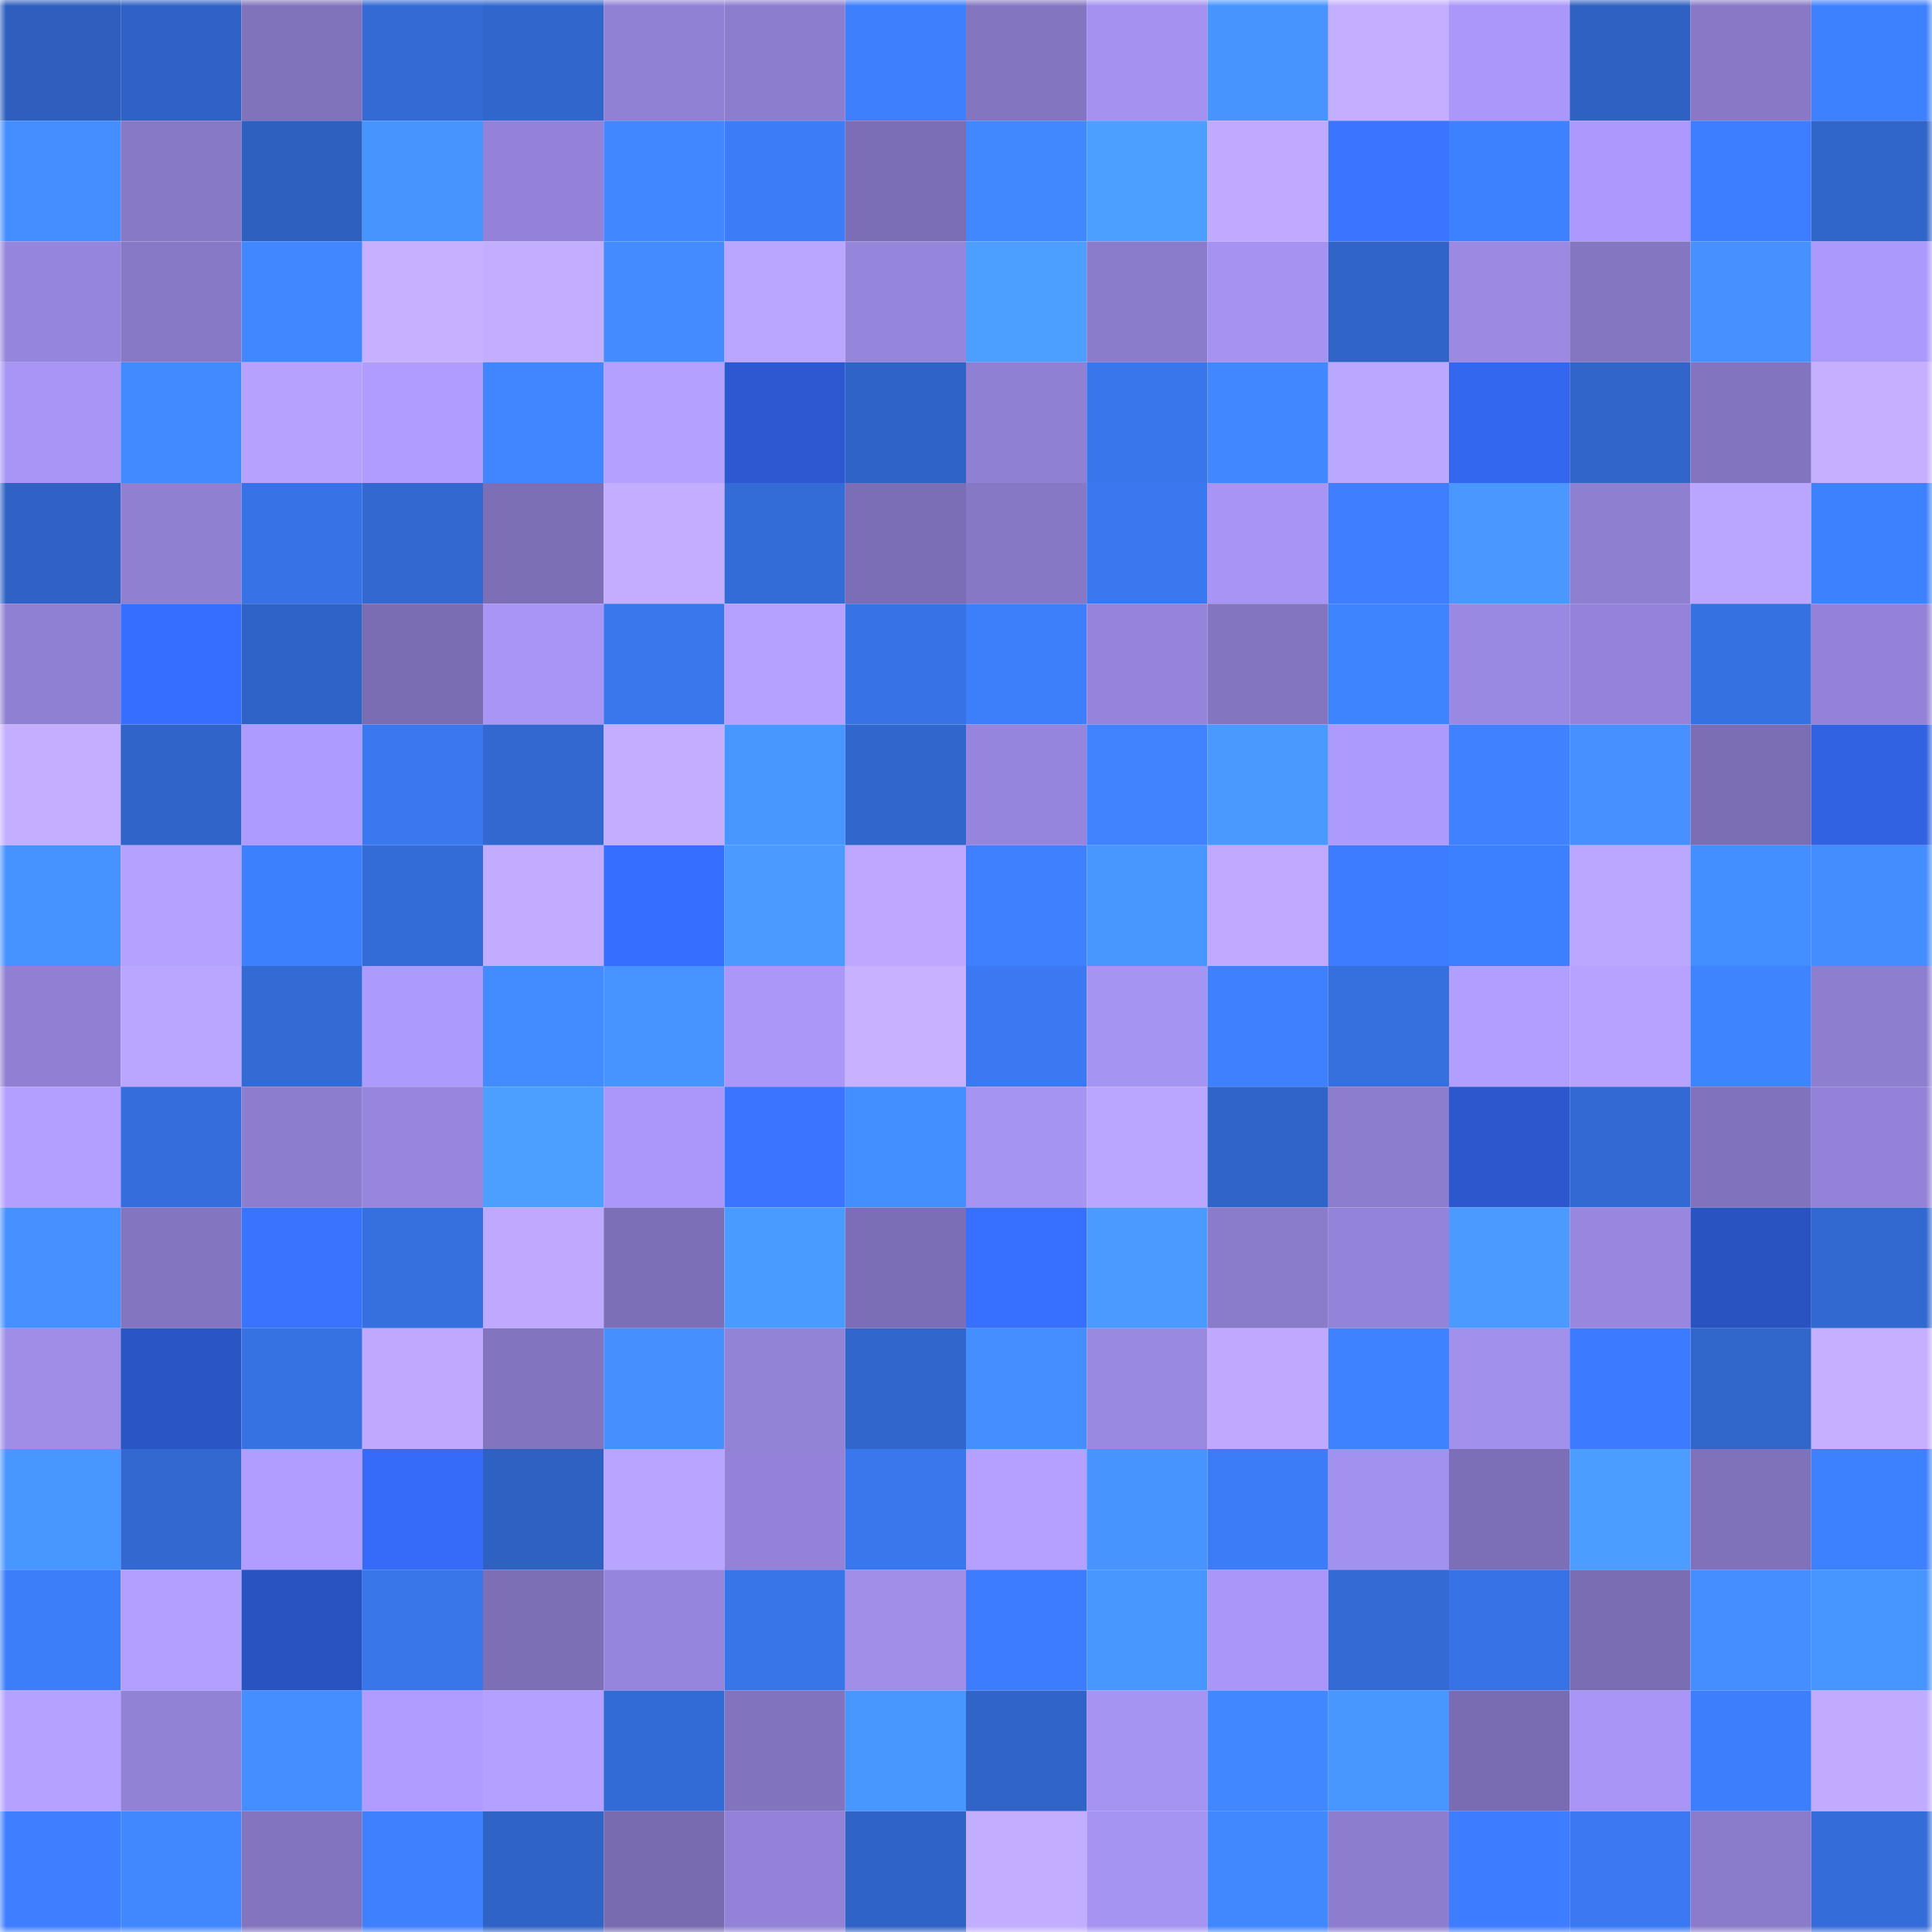 <svg viewBox="0 0 160 160" fill="none" role="img" xmlns="http://www.w3.org/2000/svg" width="240" height="240" name="basenames%2Cnindo.base.eth"><mask id="1605936287" mask-type="alpha" maskUnits="userSpaceOnUse" x="0" y="0" width="160" height="160"><rect width="160" height="160" fill="#FFFFFF"></rect></mask><g mask="url(#1605936287)"><rect x="0" y="0" width="10" height="10" fill="#2e5fbe"></rect><rect x="10" y="0" width="10" height="10" fill="#2f62c4"></rect><rect x="20" y="0" width="10" height="10" fill="#8072bb"></rect><rect x="30" y="0" width="10" height="10" fill="#336ad3"></rect><rect x="40" y="0" width="10" height="10" fill="#3167cd"></rect><rect x="50" y="0" width="10" height="10" fill="#9181d4"></rect><rect x="60" y="0" width="10" height="10" fill="#8d7dcf"></rect><rect x="70" y="0" width="10" height="10" fill="#3d7ffc"></rect><rect x="80" y="0" width="10" height="10" fill="#8475c1"></rect><rect x="90" y="0" width="10" height="10" fill="#a491f0"></rect><rect x="100" y="0" width="10" height="10" fill="#4794ff"></rect><rect x="110" y="0" width="10" height="10" fill="#c4aeff"></rect><rect x="120" y="0" width="10" height="10" fill="#ab97f9"></rect><rect x="130" y="0" width="10" height="10" fill="#2f61c2"></rect><rect x="140" y="0" width="10" height="10" fill="#8878c6"></rect><rect x="150" y="0" width="10" height="10" fill="#3e81ff"></rect><rect x="0" y="10" width="10" height="10" fill="#448eff"></rect><rect x="10" y="10" width="10" height="10" fill="#8879c7"></rect><rect x="20" y="10" width="10" height="10" fill="#2e60c0"></rect><rect x="30" y="10" width="10" height="10" fill="#4794ff"></rect><rect x="40" y="10" width="10" height="10" fill="#9382d7"></rect><rect x="50" y="10" width="10" height="10" fill="#4187ff"></rect><rect x="60" y="10" width="10" height="10" fill="#3c7cf7"></rect><rect x="70" y="10" width="10" height="10" fill="#7c6eb6"></rect><rect x="80" y="10" width="10" height="10" fill="#4188ff"></rect><rect x="90" y="10" width="10" height="10" fill="#4c9eff"></rect><rect x="100" y="10" width="10" height="10" fill="#c0aaff"></rect><rect x="110" y="10" width="10" height="10" fill="#3a75ff"></rect><rect x="120" y="10" width="10" height="10" fill="#3e81ff"></rect><rect x="130" y="10" width="10" height="10" fill="#ad99fd"></rect><rect x="140" y="10" width="10" height="10" fill="#3d7dff"></rect><rect x="150" y="10" width="10" height="10" fill="#3065c9"></rect><rect x="0" y="20" width="10" height="10" fill="#9685dc"></rect><rect x="10" y="20" width="10" height="10" fill="#8879c7"></rect><rect x="20" y="20" width="10" height="10" fill="#4187ff"></rect><rect x="30" y="20" width="10" height="10" fill="#c6b0ff"></rect><rect x="40" y="20" width="10" height="10" fill="#c3adff"></rect><rect x="50" y="20" width="10" height="10" fill="#438bff"></rect><rect x="60" y="20" width="10" height="10" fill="#bba6ff"></rect><rect x="70" y="20" width="10" height="10" fill="#9585db"></rect><rect x="80" y="20" width="10" height="10" fill="#4c9eff"></rect><rect x="90" y="20" width="10" height="10" fill="#8b7bcb"></rect><rect x="100" y="20" width="10" height="10" fill="#a592f1"></rect><rect x="110" y="20" width="10" height="10" fill="#3064c7"></rect><rect x="120" y="20" width="10" height="10" fill="#9b89e2"></rect><rect x="130" y="20" width="10" height="10" fill="#8576c2"></rect><rect x="140" y="20" width="10" height="10" fill="#4691ff"></rect><rect x="150" y="20" width="10" height="10" fill="#ac99fc"></rect><rect x="0" y="30" width="10" height="10" fill="#a895f6"></rect><rect x="10" y="30" width="10" height="10" fill="#428aff"></rect><rect x="20" y="30" width="10" height="10" fill="#b6a1ff"></rect><rect x="30" y="30" width="10" height="10" fill="#b09cff"></rect><rect x="40" y="30" width="10" height="10" fill="#4186ff"></rect><rect x="50" y="30" width="10" height="10" fill="#b4a0ff"></rect><rect x="60" y="30" width="10" height="10" fill="#2c59cf"></rect><rect x="70" y="30" width="10" height="10" fill="#2f63c5"></rect><rect x="80" y="30" width="10" height="10" fill="#9080d3"></rect><rect x="90" y="30" width="10" height="10" fill="#3976eb"></rect><rect x="100" y="30" width="10" height="10" fill="#4187ff"></rect><rect x="110" y="30" width="10" height="10" fill="#bca7ff"></rect><rect x="120" y="30" width="10" height="10" fill="#3367f0"></rect><rect x="130" y="30" width="10" height="10" fill="#3165ca"></rect><rect x="140" y="30" width="10" height="10" fill="#8374c0"></rect><rect x="150" y="30" width="10" height="10" fill="#c5afff"></rect><rect x="0" y="40" width="10" height="10" fill="#2f62c4"></rect><rect x="10" y="40" width="10" height="10" fill="#9080d2"></rect><rect x="20" y="40" width="10" height="10" fill="#3773e6"></rect><rect x="30" y="40" width="10" height="10" fill="#3268cf"></rect><rect x="40" y="40" width="10" height="10" fill="#7d6fb6"></rect><rect x="50" y="40" width="10" height="10" fill="#c3adff"></rect><rect x="60" y="40" width="10" height="10" fill="#346cd7"></rect><rect x="70" y="40" width="10" height="10" fill="#7c6eb6"></rect><rect x="80" y="40" width="10" height="10" fill="#8778c6"></rect><rect x="90" y="40" width="10" height="10" fill="#3a78ef"></rect><rect x="100" y="40" width="10" height="10" fill="#a794f4"></rect><rect x="110" y="40" width="10" height="10" fill="#3e7eff"></rect><rect x="120" y="40" width="10" height="10" fill="#4997ff"></rect><rect x="130" y="40" width="10" height="10" fill="#8f7fd1"></rect><rect x="140" y="40" width="10" height="10" fill="#baa5ff"></rect><rect x="150" y="40" width="10" height="10" fill="#3e81ff"></rect><rect x="0" y="50" width="10" height="10" fill="#9080d3"></rect><rect x="10" y="50" width="10" height="10" fill="#366fff"></rect><rect x="20" y="50" width="10" height="10" fill="#3063c6"></rect><rect x="30" y="50" width="10" height="10" fill="#7b6db4"></rect><rect x="40" y="50" width="10" height="10" fill="#a895f6"></rect><rect x="50" y="50" width="10" height="10" fill="#3977ed"></rect><rect x="60" y="50" width="10" height="10" fill="#b5a1ff"></rect><rect x="70" y="50" width="10" height="10" fill="#3773e4"></rect><rect x="80" y="50" width="10" height="10" fill="#3d7efb"></rect><rect x="90" y="50" width="10" height="10" fill="#9584da"></rect><rect x="100" y="50" width="10" height="10" fill="#8475c1"></rect><rect x="110" y="50" width="10" height="10" fill="#3f84ff"></rect><rect x="120" y="50" width="10" height="10" fill="#9a89e2"></rect><rect x="130" y="50" width="10" height="10" fill="#9483d8"></rect><rect x="140" y="50" width="10" height="10" fill="#3671e1"></rect><rect x="150" y="50" width="10" height="10" fill="#9382d7"></rect><rect x="0" y="60" width="10" height="10" fill="#c4aeff"></rect><rect x="10" y="60" width="10" height="10" fill="#3064c8"></rect><rect x="20" y="60" width="10" height="10" fill="#ae9bff"></rect><rect x="30" y="60" width="10" height="10" fill="#3978ee"></rect><rect x="40" y="60" width="10" height="10" fill="#3268d0"></rect><rect x="50" y="60" width="10" height="10" fill="#c3adff"></rect><rect x="60" y="60" width="10" height="10" fill="#4896ff"></rect><rect x="70" y="60" width="10" height="10" fill="#3167cd"></rect><rect x="80" y="60" width="10" height="10" fill="#9685dc"></rect><rect x="90" y="60" width="10" height="10" fill="#4082ff"></rect><rect x="100" y="60" width="10" height="10" fill="#4a99ff"></rect><rect x="110" y="60" width="10" height="10" fill="#ad9afd"></rect><rect x="120" y="60" width="10" height="10" fill="#3f81ff"></rect><rect x="130" y="60" width="10" height="10" fill="#4691ff"></rect><rect x="140" y="60" width="10" height="10" fill="#7c6eb5"></rect><rect x="150" y="60" width="10" height="10" fill="#3062e2"></rect><rect x="0" y="70" width="10" height="10" fill="#4692ff"></rect><rect x="10" y="70" width="10" height="10" fill="#b5a1ff"></rect><rect x="20" y="70" width="10" height="10" fill="#3d80fe"></rect><rect x="30" y="70" width="10" height="10" fill="#346cd7"></rect><rect x="40" y="70" width="10" height="10" fill="#c2acff"></rect><rect x="50" y="70" width="10" height="10" fill="#366eff"></rect><rect x="60" y="70" width="10" height="10" fill="#4a9aff"></rect><rect x="70" y="70" width="10" height="10" fill="#bea8ff"></rect><rect x="80" y="70" width="10" height="10" fill="#3e80ff"></rect><rect x="90" y="70" width="10" height="10" fill="#4896ff"></rect><rect x="100" y="70" width="10" height="10" fill="#bfaaff"></rect><rect x="110" y="70" width="10" height="10" fill="#3d7cff"></rect><rect x="120" y="70" width="10" height="10" fill="#3d80ff"></rect><rect x="130" y="70" width="10" height="10" fill="#bca7ff"></rect><rect x="140" y="70" width="10" height="10" fill="#448fff"></rect><rect x="150" y="70" width="10" height="10" fill="#448dff"></rect><rect x="0" y="80" width="10" height="10" fill="#907fd2"></rect><rect x="10" y="80" width="10" height="10" fill="#bba6ff"></rect><rect x="20" y="80" width="10" height="10" fill="#336ad3"></rect><rect x="30" y="80" width="10" height="10" fill="#ad9afd"></rect><rect x="40" y="80" width="10" height="10" fill="#438cff"></rect><rect x="50" y="80" width="10" height="10" fill="#4793ff"></rect><rect x="60" y="80" width="10" height="10" fill="#aa97f8"></rect><rect x="70" y="80" width="10" height="10" fill="#c8b1ff"></rect><rect x="80" y="80" width="10" height="10" fill="#3a79f1"></rect><rect x="90" y="80" width="10" height="10" fill="#a694f3"></rect><rect x="100" y="80" width="10" height="10" fill="#3f80ff"></rect><rect x="110" y="80" width="10" height="10" fill="#3670de"></rect><rect x="120" y="80" width="10" height="10" fill="#b29eff"></rect><rect x="130" y="80" width="10" height="10" fill="#b7a2ff"></rect><rect x="140" y="80" width="10" height="10" fill="#3f84ff"></rect><rect x="150" y="80" width="10" height="10" fill="#8e7ed0"></rect><rect x="0" y="90" width="10" height="10" fill="#b39fff"></rect><rect x="10" y="90" width="10" height="10" fill="#356edc"></rect><rect x="20" y="90" width="10" height="10" fill="#8d7dce"></rect><rect x="30" y="90" width="10" height="10" fill="#9786dc"></rect><rect x="40" y="90" width="10" height="10" fill="#4c9eff"></rect><rect x="50" y="90" width="10" height="10" fill="#aa97f9"></rect><rect x="60" y="90" width="10" height="10" fill="#3a75ff"></rect><rect x="70" y="90" width="10" height="10" fill="#448fff"></rect><rect x="80" y="90" width="10" height="10" fill="#a694f3"></rect><rect x="90" y="90" width="10" height="10" fill="#bba6ff"></rect><rect x="100" y="90" width="10" height="10" fill="#3064c7"></rect><rect x="110" y="90" width="10" height="10" fill="#8d7dce"></rect><rect x="120" y="90" width="10" height="10" fill="#2b58cc"></rect><rect x="130" y="90" width="10" height="10" fill="#3369d2"></rect><rect x="140" y="90" width="10" height="10" fill="#8072bc"></rect><rect x="150" y="90" width="10" height="10" fill="#9382d7"></rect><rect x="0" y="100" width="10" height="10" fill="#4691ff"></rect><rect x="10" y="100" width="10" height="10" fill="#8375c0"></rect><rect x="20" y="100" width="10" height="10" fill="#3974ff"></rect><rect x="30" y="100" width="10" height="10" fill="#3670de"></rect><rect x="40" y="100" width="10" height="10" fill="#bea9ff"></rect><rect x="50" y="100" width="10" height="10" fill="#7d6fb7"></rect><rect x="60" y="100" width="10" height="10" fill="#4a9bff"></rect><rect x="70" y="100" width="10" height="10" fill="#7c6eb6"></rect><rect x="80" y="100" width="10" height="10" fill="#376fff"></rect><rect x="90" y="100" width="10" height="10" fill="#4a9aff"></rect><rect x="100" y="100" width="10" height="10" fill="#8b7bcb"></rect><rect x="110" y="100" width="10" height="10" fill="#9484d9"></rect><rect x="120" y="100" width="10" height="10" fill="#4a9aff"></rect><rect x="130" y="100" width="10" height="10" fill="#9987df"></rect><rect x="140" y="100" width="10" height="10" fill="#2953c0"></rect><rect x="150" y="100" width="10" height="10" fill="#3269d1"></rect><rect x="0" y="110" width="10" height="10" fill="#9f8de8"></rect><rect x="10" y="110" width="10" height="10" fill="#2a55c5"></rect><rect x="20" y="110" width="10" height="10" fill="#3772e2"></rect><rect x="30" y="110" width="10" height="10" fill="#bfa9ff"></rect><rect x="40" y="110" width="10" height="10" fill="#8274bf"></rect><rect x="50" y="110" width="10" height="10" fill="#458fff"></rect><rect x="60" y="110" width="10" height="10" fill="#9383d7"></rect><rect x="70" y="110" width="10" height="10" fill="#3167cd"></rect><rect x="80" y="110" width="10" height="10" fill="#448eff"></rect><rect x="90" y="110" width="10" height="10" fill="#9a89e1"></rect><rect x="100" y="110" width="10" height="10" fill="#bfa9ff"></rect><rect x="110" y="110" width="10" height="10" fill="#3e82ff"></rect><rect x="120" y="110" width="10" height="10" fill="#a290ed"></rect><rect x="130" y="110" width="10" height="10" fill="#3c7aff"></rect><rect x="140" y="110" width="10" height="10" fill="#3166cb"></rect><rect x="150" y="110" width="10" height="10" fill="#c5afff"></rect><rect x="0" y="120" width="10" height="10" fill="#4896ff"></rect><rect x="10" y="120" width="10" height="10" fill="#3268d0"></rect><rect x="20" y="120" width="10" height="10" fill="#b19dff"></rect><rect x="30" y="120" width="10" height="10" fill="#356bf8"></rect><rect x="40" y="120" width="10" height="10" fill="#2f61c2"></rect><rect x="50" y="120" width="10" height="10" fill="#b9a4ff"></rect><rect x="60" y="120" width="10" height="10" fill="#9382d7"></rect><rect x="70" y="120" width="10" height="10" fill="#3977ec"></rect><rect x="80" y="120" width="10" height="10" fill="#b5a0ff"></rect><rect x="90" y="120" width="10" height="10" fill="#4794ff"></rect><rect x="100" y="120" width="10" height="10" fill="#3c7cf7"></rect><rect x="110" y="120" width="10" height="10" fill="#a391ef"></rect><rect x="120" y="120" width="10" height="10" fill="#7d6fb7"></rect><rect x="130" y="120" width="10" height="10" fill="#4b9dff"></rect><rect x="140" y="120" width="10" height="10" fill="#8071bb"></rect><rect x="150" y="120" width="10" height="10" fill="#3e81ff"></rect><rect x="0" y="130" width="10" height="10" fill="#3c7efa"></rect><rect x="10" y="130" width="10" height="10" fill="#b39fff"></rect><rect x="20" y="130" width="10" height="10" fill="#2953c1"></rect><rect x="30" y="130" width="10" height="10" fill="#3976ea"></rect><rect x="40" y="130" width="10" height="10" fill="#7d6fb6"></rect><rect x="50" y="130" width="10" height="10" fill="#9685dc"></rect><rect x="60" y="130" width="10" height="10" fill="#3875e8"></rect><rect x="70" y="130" width="10" height="10" fill="#a08ee9"></rect><rect x="80" y="130" width="10" height="10" fill="#3d7cff"></rect><rect x="90" y="130" width="10" height="10" fill="#4896ff"></rect><rect x="100" y="130" width="10" height="10" fill="#a996f8"></rect><rect x="110" y="130" width="10" height="10" fill="#336ad3"></rect><rect x="120" y="130" width="10" height="10" fill="#3773e6"></rect><rect x="130" y="130" width="10" height="10" fill="#7b6db3"></rect><rect x="140" y="130" width="10" height="10" fill="#448eff"></rect><rect x="150" y="130" width="10" height="10" fill="#4795ff"></rect><rect x="0" y="140" width="10" height="10" fill="#b5a1ff"></rect><rect x="10" y="140" width="10" height="10" fill="#9282d6"></rect><rect x="20" y="140" width="10" height="10" fill="#448eff"></rect><rect x="30" y="140" width="10" height="10" fill="#b09cff"></rect><rect x="40" y="140" width="10" height="10" fill="#b4a0ff"></rect><rect x="50" y="140" width="10" height="10" fill="#336bd6"></rect><rect x="60" y="140" width="10" height="10" fill="#8273be"></rect><rect x="70" y="140" width="10" height="10" fill="#4897ff"></rect><rect x="80" y="140" width="10" height="10" fill="#3064c7"></rect><rect x="90" y="140" width="10" height="10" fill="#a694f3"></rect><rect x="100" y="140" width="10" height="10" fill="#4187ff"></rect><rect x="110" y="140" width="10" height="10" fill="#4896ff"></rect><rect x="120" y="140" width="10" height="10" fill="#7a6cb3"></rect><rect x="130" y="140" width="10" height="10" fill="#a895f5"></rect><rect x="140" y="140" width="10" height="10" fill="#3d7efc"></rect><rect x="150" y="140" width="10" height="10" fill="#c0abff"></rect><rect x="0" y="150" width="10" height="10" fill="#3e7eff"></rect><rect x="10" y="150" width="10" height="10" fill="#4188ff"></rect><rect x="20" y="150" width="10" height="10" fill="#8374bf"></rect><rect x="30" y="150" width="10" height="10" fill="#3f80ff"></rect><rect x="40" y="150" width="10" height="10" fill="#2f63c5"></rect><rect x="50" y="150" width="10" height="10" fill="#786bb0"></rect><rect x="60" y="150" width="10" height="10" fill="#9382d7"></rect><rect x="70" y="150" width="10" height="10" fill="#2f63c5"></rect><rect x="80" y="150" width="10" height="10" fill="#c3adff"></rect><rect x="90" y="150" width="10" height="10" fill="#a694f3"></rect><rect x="100" y="150" width="10" height="10" fill="#4188ff"></rect><rect x="110" y="150" width="10" height="10" fill="#8d7dce"></rect><rect x="120" y="150" width="10" height="10" fill="#3e7dff"></rect><rect x="130" y="150" width="10" height="10" fill="#3a79f1"></rect><rect x="140" y="150" width="10" height="10" fill="#8b7bcb"></rect><rect x="150" y="150" width="10" height="10" fill="#346dd9"></rect></g></svg>